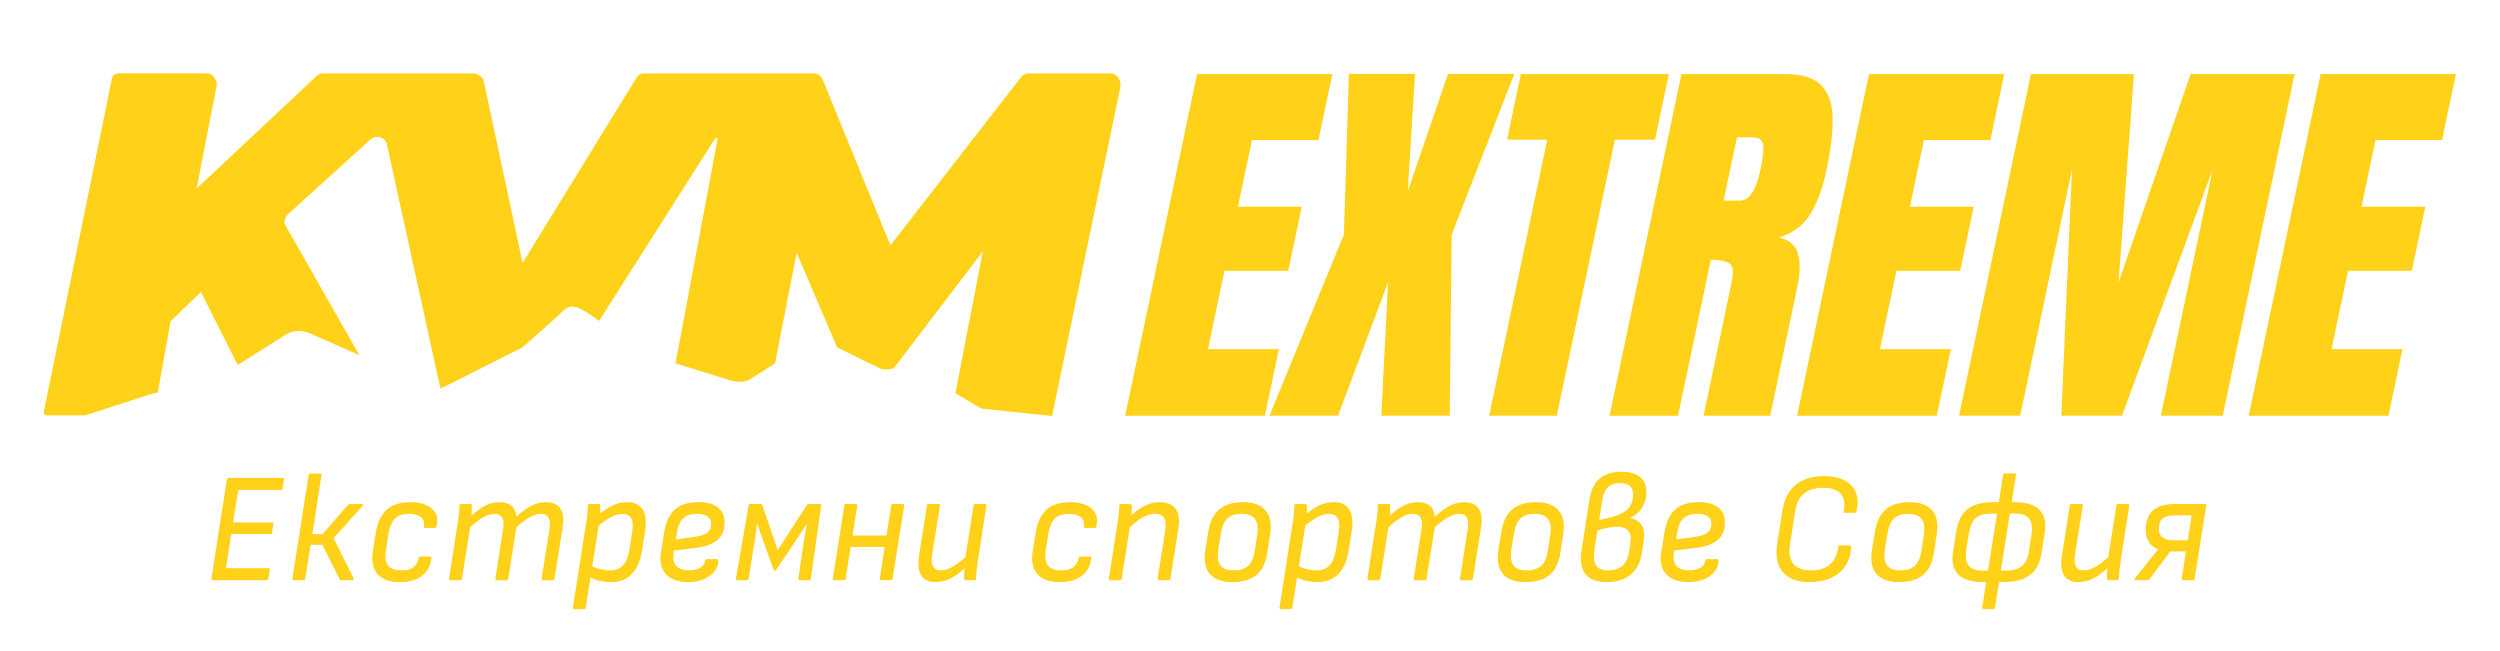 <svg width="261" height="68" viewBox="0 0 261 68" fill="none" xmlns="http://www.w3.org/2000/svg">
<g clip-path="url(#clip0_2866_1854)">
<mask id="mask0_2866_1854" style="mask-type:luminance" maskUnits="userSpaceOnUse" x="0" y="0" width="261" height="68">
<path d="M261 0H0V68H261V0Z" fill="white"/>
</mask>
<g mask="url(#mask0_2866_1854)">
<path d="M22.216 60.573C22.096 60.573 22.049 60.519 22.07 60.411L23.686 50.061C23.707 49.953 23.767 49.898 23.864 49.898H29.506C29.559 49.898 29.6 49.912 29.626 49.939C29.653 49.966 29.661 50.008 29.65 50.061L29.504 50.99C29.483 51.099 29.428 51.152 29.343 51.152H24.866L24.333 54.543H28.39C28.508 54.543 28.557 54.598 28.536 54.706L28.407 55.585C28.386 55.695 28.331 55.748 28.246 55.748H24.141L23.591 59.317H28.02C28.138 59.317 28.187 59.371 28.166 59.479L28.02 60.408C27.997 60.517 27.944 60.57 27.858 60.57H22.217L22.216 60.573Z" fill="#FFD119"/>
<path d="M37.763 52.622C37.828 52.622 37.871 52.644 37.892 52.686C37.913 52.729 37.898 52.778 37.843 52.833L34.821 56.175L36.923 60.38C36.944 60.423 36.944 60.467 36.923 60.51C36.902 60.554 36.858 60.576 36.794 60.576H35.631C35.534 60.576 35.475 60.544 35.453 60.478L33.658 56.876H32.429L31.864 60.412C31.843 60.522 31.783 60.575 31.686 60.575H30.652C30.544 60.575 30.5 60.52 30.523 60.412L32.22 49.606C32.241 49.498 32.296 49.443 32.382 49.443H33.416C33.533 49.443 33.583 49.498 33.562 49.606L32.608 55.767H33.674L36.309 52.736C36.384 52.661 36.464 52.623 36.551 52.623H37.763V52.622Z" fill="#FFD119"/>
<path d="M41.756 60.77C40.679 60.77 39.897 60.49 39.412 59.931C38.926 59.37 38.765 58.581 38.926 57.559L39.249 55.555C39.422 54.523 39.794 53.742 40.364 53.216C40.935 52.689 41.776 52.426 42.886 52.426C43.5 52.426 44.03 52.524 44.478 52.718C44.925 52.915 45.251 53.198 45.456 53.566C45.661 53.936 45.704 54.392 45.585 54.936C45.553 55.055 45.488 55.115 45.391 55.115H44.39C44.282 55.115 44.238 55.056 44.261 54.936C44.325 54.502 44.211 54.178 43.921 53.967C43.631 53.755 43.231 53.649 42.724 53.649C42.034 53.649 41.53 53.817 41.213 54.154C40.895 54.492 40.677 55.013 40.558 55.719L40.283 57.48C40.175 58.185 40.257 58.708 40.526 59.044C40.795 59.382 41.253 59.55 41.899 59.55C42.47 59.55 42.898 59.434 43.184 59.2C43.469 58.966 43.645 58.659 43.709 58.278C43.72 58.159 43.779 58.099 43.887 58.099H44.906C45.014 58.099 45.056 58.159 45.035 58.278C44.959 59.061 44.634 59.672 44.057 60.111C43.48 60.551 42.713 60.771 41.753 60.771L41.756 60.77Z" fill="#FFD119"/>
<path d="M47.009 60.574C46.901 60.574 46.857 60.52 46.88 60.412L47.785 54.609C47.838 54.316 47.882 54.004 47.914 53.672C47.946 53.34 47.963 53.044 47.963 52.783C47.963 52.676 48.016 52.621 48.124 52.621H49.111C49.207 52.621 49.257 52.67 49.257 52.768V53.274C49.257 53.447 49.245 53.632 49.224 53.828C49.763 53.34 50.255 52.984 50.703 52.761C51.151 52.538 51.626 52.428 52.134 52.428C52.673 52.428 53.092 52.552 53.395 52.803C53.697 53.054 53.869 53.433 53.913 53.945C54.484 53.424 55.009 53.04 55.489 52.796C55.968 52.551 56.472 52.429 56.999 52.429C57.711 52.429 58.214 52.655 58.51 53.106C58.806 53.557 58.879 54.233 58.729 55.135L57.889 60.416C57.868 60.525 57.808 60.578 57.711 60.578H56.677C56.569 60.578 56.525 60.518 56.548 60.399L57.356 55.249C57.441 54.717 57.415 54.317 57.274 54.051C57.134 53.785 56.865 53.652 56.466 53.652C56.11 53.652 55.731 53.764 55.327 53.987C54.923 54.209 54.452 54.56 53.913 55.039L53.056 60.417C53.044 60.461 53.026 60.499 53 60.532C52.973 60.564 52.932 60.581 52.879 60.581H51.845C51.737 60.581 51.693 60.527 51.716 60.419L52.524 55.252C52.61 54.719 52.58 54.32 52.436 54.054C52.29 53.788 52.017 53.655 51.619 53.655C51.253 53.655 50.878 53.761 50.495 53.973C50.112 54.184 49.641 54.541 49.081 55.04L48.224 60.419C48.203 60.528 48.142 60.581 48.046 60.581H47.012L47.009 60.574Z" fill="#FFD119"/>
<path d="M59.939 63.591C59.831 63.591 59.787 63.536 59.81 63.428L61.215 54.464C61.259 54.203 61.291 53.923 61.312 53.625C61.333 53.326 61.35 53.057 61.361 52.818C61.361 52.688 61.426 52.622 61.555 52.622H62.509C62.617 52.622 62.67 52.676 62.67 52.784V53.111C62.67 53.252 62.667 53.391 62.662 53.527C62.656 53.663 62.644 53.758 62.621 53.812L62.54 54.628L61.149 63.43C61.128 63.538 61.068 63.592 60.971 63.592H59.937L59.939 63.591ZM63.786 60.771C63.365 60.771 62.937 60.717 62.501 60.609C62.064 60.501 61.727 60.354 61.49 60.169L61.619 58.995C61.9 59.169 62.231 59.305 62.614 59.403C62.996 59.501 63.349 59.55 63.673 59.55C64.256 59.55 64.71 59.373 65.038 59.02C65.367 58.667 65.591 58.121 65.709 57.382L65.999 55.556C66.108 54.894 66.072 54.411 65.894 54.105C65.716 53.801 65.406 53.649 64.966 53.649C64.588 53.649 64.176 53.77 63.729 54.016C63.282 54.261 62.757 54.643 62.154 55.164L62.347 53.86C62.919 53.383 63.443 53.024 63.923 52.784C64.403 52.545 64.912 52.426 65.451 52.426C66.227 52.426 66.777 52.681 67.099 53.192C67.422 53.703 67.503 54.469 67.342 55.49L67.019 57.529C66.847 58.583 66.489 59.387 65.945 59.941C65.4 60.495 64.681 60.771 63.787 60.771H63.786Z" fill="#FFD119"/>
<path d="M71.834 60.771C70.8 60.771 70.029 60.496 69.524 59.947C69.017 59.398 68.845 58.625 69.006 57.625L69.346 55.538C69.528 54.473 69.905 53.687 70.476 53.182C71.047 52.676 71.85 52.424 72.885 52.424C73.801 52.424 74.49 52.609 74.954 52.978C75.418 53.348 75.649 53.875 75.649 54.56C75.649 55.353 75.397 55.959 74.89 56.378C74.383 56.797 73.699 57.06 72.838 57.168L70.364 57.478L70.315 57.836C70.239 58.401 70.344 58.828 70.631 59.115C70.915 59.404 71.356 59.546 71.948 59.546C72.401 59.546 72.78 59.457 73.087 59.278C73.394 59.098 73.57 58.856 73.612 58.552C73.633 58.433 73.693 58.373 73.79 58.373H74.841C74.938 58.373 74.987 58.427 74.987 58.535C74.987 58.959 74.849 59.339 74.574 59.677C74.299 60.014 73.925 60.28 73.451 60.475C72.976 60.671 72.438 60.768 71.834 60.768V60.771ZM70.558 56.321L72.659 56.028C73.23 55.941 73.637 55.791 73.88 55.58C74.123 55.368 74.243 55.056 74.243 54.642C74.243 54.327 74.114 54.082 73.856 53.909C73.598 53.735 73.23 53.648 72.757 53.648C72.132 53.648 71.656 53.803 71.326 54.113C70.998 54.423 70.785 54.882 70.688 55.49L70.559 56.321H70.558Z" fill="#FFD119"/>
<path d="M76.975 60.574C76.856 60.574 76.808 60.52 76.829 60.412L78.155 52.784C78.166 52.676 78.231 52.621 78.348 52.621H79.431C79.507 52.621 79.561 52.664 79.593 52.751L81.194 57.445L84.216 52.751C84.269 52.664 84.333 52.621 84.409 52.621H85.589C85.697 52.621 85.745 52.676 85.735 52.784L84.652 60.412C84.641 60.521 84.587 60.574 84.49 60.574H83.489C83.381 60.574 83.333 60.52 83.343 60.412L83.941 56.402C83.984 56.119 84.032 55.837 84.086 55.554C84.14 55.271 84.195 54.994 84.248 54.724H84.216C84.043 54.984 83.87 55.245 83.698 55.505C83.525 55.766 83.353 56.026 83.18 56.288L81.031 59.498C80.999 59.553 80.949 59.58 80.885 59.58C80.862 59.58 80.844 59.574 80.829 59.563C80.812 59.552 80.794 59.531 80.773 59.497L79.593 56.221C79.506 55.972 79.417 55.721 79.326 55.471C79.235 55.222 79.145 54.971 79.06 54.722H79.027C78.995 54.994 78.963 55.271 78.931 55.553C78.898 55.836 78.855 56.117 78.802 56.4L78.155 60.41C78.144 60.52 78.09 60.573 77.993 60.573H76.975V60.574Z" fill="#FFD119"/>
<path d="M87.093 60.574C86.974 60.574 86.926 60.52 86.947 60.412L88.144 52.784C88.165 52.676 88.22 52.621 88.305 52.621H89.339C89.447 52.621 89.501 52.676 89.501 52.784L88.288 60.412C88.267 60.521 88.213 60.574 88.127 60.574H87.093ZM88.563 57.103L88.742 55.913H92.799L92.621 57.103H88.563ZM91.989 60.574C91.87 60.574 91.822 60.52 91.843 60.412L93.04 52.784C93.061 52.676 93.116 52.621 93.201 52.621H94.236C94.365 52.621 94.418 52.676 94.397 52.784L93.185 60.412C93.162 60.521 93.109 60.574 93.023 60.574H91.989Z" fill="#FFD119"/>
<path d="M97.63 60.77C96.93 60.77 96.439 60.528 96.16 60.045C95.88 59.562 95.809 58.879 95.95 58L96.775 52.784C96.796 52.676 96.86 52.621 96.968 52.621H97.987C98.105 52.621 98.154 52.676 98.133 52.784L97.308 57.934C97.232 58.455 97.264 58.854 97.405 59.132C97.545 59.409 97.814 59.548 98.213 59.548C98.611 59.548 99.032 59.42 99.474 59.164C99.916 58.909 100.466 58.476 101.123 57.868L100.897 59.155C100.519 59.514 100.156 59.812 99.805 60.052C99.454 60.291 99.102 60.471 98.746 60.59C98.389 60.709 98.019 60.769 97.63 60.769V60.77ZM100.831 60.574C100.711 60.574 100.653 60.52 100.653 60.412C100.653 60.206 100.658 59.993 100.669 59.776C100.681 59.559 100.702 59.336 100.734 59.108L100.751 58.423L101.64 52.784C101.661 52.676 101.722 52.621 101.818 52.621H102.837C102.955 52.621 103.004 52.681 102.983 52.8L102.078 58.587C102.034 58.879 101.997 59.182 101.964 59.492C101.932 59.801 101.911 60.108 101.9 60.412C101.9 60.521 101.835 60.574 101.706 60.574H100.833H100.831Z" fill="#FFD119"/>
<path d="M110.642 60.77C109.564 60.77 108.783 60.49 108.297 59.931C107.812 59.37 107.651 58.581 107.812 57.559L108.135 55.555C108.307 54.523 108.679 53.742 109.25 53.216C109.821 52.689 110.661 52.426 111.771 52.426C112.386 52.426 112.916 52.524 113.363 52.718C113.811 52.915 114.136 53.198 114.341 53.566C114.546 53.936 114.59 54.392 114.47 54.936C114.438 55.055 114.374 55.115 114.277 55.115H113.275C113.167 55.115 113.124 55.056 113.146 54.936C113.211 54.502 113.097 54.178 112.806 53.967C112.516 53.755 112.116 53.649 111.61 53.649C110.92 53.649 110.416 53.817 110.099 54.154C109.78 54.492 109.563 55.013 109.444 55.719L109.169 57.48C109.061 58.185 109.142 58.708 109.411 59.044C109.681 59.382 110.138 59.55 110.785 59.55C111.356 59.55 111.784 59.434 112.07 59.2C112.355 58.966 112.53 58.659 112.595 58.278C112.606 58.159 112.665 58.099 112.773 58.099H113.791C113.899 58.099 113.941 58.159 113.92 58.278C113.845 59.061 113.519 59.672 112.943 60.111C112.366 60.551 111.599 60.771 110.639 60.771L110.642 60.77Z" fill="#FFD119"/>
<path d="M115.894 60.575C115.786 60.575 115.743 60.52 115.765 60.413L116.67 54.609C116.723 54.327 116.767 54.004 116.799 53.64C116.832 53.276 116.848 52.996 116.848 52.801C116.848 52.682 116.913 52.622 117.042 52.622H117.979C118.087 52.622 118.146 52.676 118.157 52.784C118.169 52.871 118.169 53.007 118.157 53.192C118.146 53.377 118.136 53.57 118.125 53.77C118.114 53.972 118.098 54.143 118.076 54.285L118.027 54.577L117.105 60.413C117.094 60.456 117.076 60.494 117.049 60.528C117.022 60.56 116.982 60.577 116.928 60.577H115.894V60.575ZM120.986 60.575C120.878 60.575 120.834 60.52 120.857 60.413L121.665 55.245C121.826 54.181 121.465 53.649 120.582 53.649C120.301 53.649 120.022 53.7 119.741 53.804C119.461 53.908 119.153 54.081 118.82 54.325C118.486 54.57 118.087 54.898 117.623 55.311L117.833 54.056C118.361 53.535 118.89 53.133 119.417 52.85C119.945 52.567 120.506 52.426 121.098 52.426C121.841 52.426 122.386 52.66 122.731 53.126C123.076 53.594 123.173 54.278 123.021 55.18L122.196 60.411C122.175 60.52 122.115 60.574 122.018 60.574H120.984L120.986 60.575Z" fill="#FFD119"/>
<path d="M128.647 60.771C127.57 60.771 126.788 60.485 126.303 59.915C125.818 59.345 125.662 58.516 125.834 57.429L126.157 55.457C126.33 54.425 126.711 53.661 127.305 53.167C127.897 52.672 128.722 52.426 129.778 52.426C130.835 52.426 131.57 52.7 132.082 53.249C132.594 53.798 132.769 54.621 132.606 55.719L132.316 57.659C132.155 58.746 131.775 59.536 131.177 60.03C130.579 60.525 129.736 60.771 128.647 60.771ZM128.776 59.548C129.444 59.548 129.953 59.392 130.304 59.075C130.655 58.76 130.884 58.244 130.992 57.527L131.25 55.881C131.368 55.109 131.29 54.545 131.015 54.187C130.741 53.828 130.286 53.649 129.649 53.649C128.981 53.649 128.48 53.806 128.146 54.122C127.813 54.437 127.587 54.949 127.467 55.654L127.192 57.334C127.073 58.062 127.138 58.613 127.386 58.988C127.634 59.364 128.097 59.55 128.776 59.55V59.548Z" fill="#FFD119"/>
<path d="M133.706 63.591C133.598 63.591 133.555 63.536 133.577 63.428L134.983 54.464C135.027 54.203 135.059 53.923 135.08 53.625C135.101 53.326 135.118 53.057 135.129 52.818C135.129 52.688 135.193 52.622 135.323 52.622H136.277C136.385 52.622 136.438 52.676 136.438 52.784V53.111C136.438 53.252 136.435 53.391 136.429 53.527C136.424 53.663 136.411 53.758 136.389 53.812L136.307 54.628L134.917 63.43C134.896 63.538 134.836 63.592 134.739 63.592H133.705L133.706 63.591ZM137.553 60.771C137.132 60.771 136.704 60.717 136.268 60.609C135.832 60.501 135.495 60.354 135.258 60.169L135.387 58.995C135.668 59.169 135.999 59.305 136.382 59.403C136.763 59.501 137.117 59.55 137.441 59.55C138.023 59.55 138.478 59.373 138.806 59.02C139.134 58.667 139.359 58.121 139.477 57.382L139.767 55.556C139.875 54.894 139.84 54.411 139.662 54.105C139.484 53.801 139.174 53.649 138.733 53.649C138.356 53.649 137.943 53.77 137.497 54.016C137.05 54.261 136.525 54.643 135.922 55.164L136.115 53.86C136.686 53.383 137.211 53.024 137.691 52.784C138.171 52.545 138.68 52.426 139.219 52.426C139.994 52.426 140.544 52.681 140.867 53.192C141.19 53.703 141.271 54.469 141.11 55.49L140.787 57.529C140.615 58.583 140.257 59.387 139.712 59.941C139.168 60.495 138.448 60.771 137.555 60.771H137.553Z" fill="#FFD119"/>
<path d="M142.886 60.574C142.778 60.574 142.734 60.52 142.757 60.412L143.662 54.609C143.715 54.316 143.759 54.004 143.791 53.672C143.823 53.34 143.84 53.044 143.84 52.783C143.84 52.676 143.893 52.621 144.001 52.621H144.988C145.084 52.621 145.133 52.67 145.133 52.768V53.274C145.133 53.447 145.122 53.632 145.101 53.828C145.64 53.34 146.132 52.984 146.58 52.761C147.027 52.538 147.503 52.428 148.011 52.428C148.55 52.428 148.969 52.552 149.272 52.803C149.574 53.054 149.746 53.433 149.79 53.945C150.361 53.424 150.886 53.04 151.365 52.796C151.845 52.551 152.349 52.429 152.876 52.429C153.588 52.429 154.091 52.655 154.387 53.106C154.683 53.557 154.756 54.233 154.606 55.135L153.766 60.416C153.745 60.525 153.685 60.578 153.588 60.578H152.554C152.446 60.578 152.402 60.518 152.425 60.399L153.233 55.249C153.318 54.717 153.292 54.317 153.151 54.051C153.011 53.785 152.742 53.652 152.343 53.652C151.987 53.652 151.608 53.764 151.204 53.987C150.8 54.209 150.329 54.56 149.79 55.039L148.933 60.417C148.921 60.461 148.903 60.499 148.877 60.532C148.85 60.564 148.809 60.581 148.756 60.581H147.722C147.614 60.581 147.57 60.527 147.593 60.419L148.401 55.252C148.487 54.719 148.457 54.32 148.313 54.054C148.167 53.788 147.894 53.655 147.496 53.655C147.13 53.655 146.755 53.761 146.372 53.973C145.989 54.184 145.518 54.541 144.958 55.04L144.101 60.419C144.08 60.528 144.02 60.581 143.923 60.581H142.889L142.886 60.574Z" fill="#FFD119"/>
<path d="M159.243 60.771C158.166 60.771 157.384 60.485 156.899 59.915C156.413 59.345 156.258 58.516 156.43 57.429L156.753 55.457C156.925 54.425 157.307 53.661 157.9 53.167C158.492 52.672 159.317 52.426 160.374 52.426C161.43 52.426 162.165 52.7 162.677 53.249C163.19 53.798 163.365 54.621 163.202 55.719L162.912 57.659C162.75 58.746 162.37 59.536 161.773 60.03C161.175 60.525 160.332 60.771 159.243 60.771ZM159.372 59.548C160.04 59.548 160.549 59.392 160.9 59.075C161.251 58.76 161.479 58.244 161.587 57.527L161.845 55.881C161.963 55.109 161.886 54.545 161.611 54.187C161.336 53.828 160.882 53.649 160.245 53.649C159.577 53.649 159.076 53.806 158.742 54.122C158.408 54.437 158.182 54.949 158.063 55.654L157.788 57.334C157.669 58.062 157.733 58.613 157.982 58.988C158.23 59.364 158.693 59.55 159.372 59.55V59.548Z" fill="#FFD119"/>
<path d="M167.745 60.77C166.711 60.77 165.97 60.493 165.523 59.94C165.075 59.385 164.938 58.566 165.11 57.479L165.951 52.1C166.102 51.143 166.454 50.429 167.01 49.957C167.565 49.485 168.338 49.248 169.329 49.248C170.158 49.248 170.792 49.433 171.229 49.803C171.665 50.172 171.884 50.705 171.884 51.4C171.884 52.009 171.731 52.548 171.424 53.022C171.116 53.495 170.694 53.84 170.155 54.057V54.074C170.78 54.204 171.206 54.475 171.432 54.889C171.658 55.302 171.707 55.894 171.578 56.665L171.4 57.773C171.248 58.741 170.858 59.482 170.228 59.997C169.598 60.514 168.771 60.772 167.748 60.772L167.745 60.77ZM167.906 59.547C168.51 59.547 168.998 59.385 169.37 59.059C169.741 58.732 169.976 58.26 170.073 57.641L170.234 56.565C170.31 56.065 170.225 55.68 169.983 55.408C169.74 55.137 169.365 55.001 168.859 55.001C168.654 55.001 168.441 55.015 168.221 55.041C167.999 55.068 167.767 55.113 167.526 55.172C167.283 55.232 167.034 55.305 166.774 55.392L166.451 57.479C166.355 58.218 166.419 58.748 166.645 59.068C166.871 59.389 167.292 59.549 167.906 59.549V59.547ZM166.952 54.282L167.131 54.25C167.971 54.087 168.636 53.897 169.127 53.68C169.617 53.463 169.967 53.185 170.178 52.849C170.388 52.513 170.493 52.094 170.493 51.594C170.493 51.215 170.377 50.926 170.145 50.73C169.914 50.534 169.577 50.437 169.135 50.437C168.608 50.437 168.193 50.57 167.891 50.836C167.589 51.103 167.396 51.502 167.309 52.034L166.954 54.284L166.952 54.282Z" fill="#FFD119"/>
<path d="M176.262 60.771C175.228 60.771 174.457 60.496 173.952 59.947C173.445 59.398 173.273 58.625 173.434 57.625L173.773 55.538C173.956 54.473 174.333 53.687 174.904 53.182C175.475 52.676 176.278 52.424 177.313 52.424C178.229 52.424 178.918 52.609 179.383 52.978C179.845 53.348 180.077 53.875 180.077 54.56C180.077 55.353 179.824 55.959 179.318 56.378C178.812 56.797 178.127 57.06 177.265 57.168L174.792 57.478L174.743 57.836C174.667 58.401 174.772 58.828 175.059 59.115C175.343 59.404 175.784 59.546 176.376 59.546C176.829 59.546 177.208 59.457 177.515 59.278C177.822 59.098 177.998 58.856 178.04 58.552C178.061 58.433 178.121 58.373 178.218 58.373H179.269C179.366 58.373 179.415 58.427 179.415 58.535C179.415 58.959 179.277 59.339 179.002 59.677C178.727 60.014 178.353 60.28 177.879 60.475C177.404 60.671 176.866 60.768 176.262 60.768V60.771ZM174.986 56.321L177.087 56.028C177.658 55.941 178.065 55.791 178.308 55.58C178.551 55.368 178.671 55.056 178.671 54.642C178.671 54.327 178.542 54.082 178.284 53.909C178.026 53.735 177.658 53.648 177.185 53.648C176.56 53.648 176.084 53.803 175.754 54.113C175.426 54.423 175.213 54.882 175.116 55.49L174.987 56.321H174.986Z" fill="#FFD119"/>
<path d="M188.917 60.77C187.624 60.77 186.689 60.417 186.113 59.711C185.536 59.005 185.345 58.028 185.539 56.777L186.072 53.37C186.254 52.164 186.716 51.251 187.454 50.632C188.192 50.013 189.196 49.703 190.469 49.703C191.277 49.703 191.964 49.847 192.53 50.135C193.095 50.423 193.496 50.838 193.734 51.381C193.971 51.925 193.997 52.587 193.815 53.37C193.783 53.479 193.724 53.533 193.637 53.533H192.618C192.521 53.533 192.478 53.478 192.489 53.37C192.641 52.598 192.54 51.999 192.19 51.569C191.84 51.14 191.212 50.925 190.307 50.925C189.488 50.925 188.834 51.123 188.343 51.52C187.852 51.916 187.544 52.534 187.415 53.37L186.881 56.794C186.741 57.707 186.855 58.393 187.221 58.855C187.587 59.318 188.196 59.549 189.048 59.549C189.899 59.549 190.58 59.337 191.059 58.913C191.539 58.488 191.821 57.886 191.908 57.103C191.908 56.995 191.957 56.941 192.054 56.941H193.088C193.196 56.941 193.249 56.995 193.249 57.103C193.227 57.852 193.036 58.502 192.676 59.051C192.315 59.6 191.816 60.023 191.18 60.323C190.545 60.622 189.79 60.772 188.917 60.772V60.77Z" fill="#FFD119"/>
<path d="M198.244 60.771C197.167 60.771 196.385 60.485 195.9 59.915C195.414 59.345 195.258 58.516 195.431 57.429L195.754 55.457C195.926 54.425 196.308 53.661 196.901 53.167C197.493 52.672 198.318 52.426 199.375 52.426C200.431 52.426 201.166 52.7 201.678 53.249C202.191 53.798 202.366 54.621 202.203 55.719L201.913 57.659C201.751 58.746 201.371 59.536 200.774 60.03C200.176 60.525 199.333 60.771 198.244 60.771ZM198.373 59.548C199.041 59.548 199.55 59.392 199.901 59.075C200.252 58.76 200.48 58.244 200.588 57.527L200.846 55.881C200.964 55.109 200.887 54.545 200.612 54.187C200.337 53.828 199.883 53.649 199.246 53.649C198.578 53.649 198.077 53.806 197.743 54.122C197.409 54.437 197.183 54.949 197.064 55.654L196.789 57.334C196.67 58.062 196.734 58.613 196.983 58.988C197.231 59.364 197.694 59.55 198.373 59.55V59.548Z" fill="#FFD119"/>
<path d="M207.021 60.77C205.782 60.77 204.91 60.49 204.403 59.931C203.897 59.371 203.73 58.581 203.902 57.56L204.242 55.473C204.414 54.419 204.799 53.648 205.398 53.159C205.997 52.67 206.92 52.425 208.17 52.425H210.287C211.505 52.425 212.38 52.691 212.913 53.223C213.447 53.755 213.633 54.55 213.47 55.603L213.148 57.69C212.986 58.745 212.582 59.521 211.936 60.021C211.289 60.521 210.335 60.77 209.075 60.77H207.022H207.021ZM207.036 59.58H209.347C210.112 59.58 210.688 59.42 211.077 59.099C211.466 58.778 211.713 58.266 211.821 57.558L212.096 55.716C212.204 54.999 212.114 54.47 211.829 54.127C211.543 53.785 211.024 53.612 210.269 53.612H207.99C207.215 53.612 206.646 53.768 206.286 54.078C205.925 54.387 205.685 54.895 205.566 55.602L205.276 57.427C205.168 58.155 205.252 58.696 205.527 59.049C205.802 59.402 206.305 59.578 207.038 59.578L207.036 59.58ZM207.069 63.59C206.961 63.59 206.917 63.535 206.94 63.427L207.408 60.444L207.473 60.019L208.556 53.239L208.62 52.799L209.121 49.588C209.142 49.48 209.203 49.426 209.299 49.426H210.333C210.441 49.426 210.484 49.48 210.462 49.588L209.945 52.913L209.896 53.191L208.813 60.053L208.748 60.411L208.279 63.427C208.258 63.535 208.198 63.59 208.101 63.59H207.067H207.069Z" fill="#FFD119"/>
<path d="M216.944 60.77C216.244 60.77 215.753 60.528 215.474 60.045C215.193 59.562 215.123 58.879 215.263 58L216.088 52.784C216.109 52.676 216.174 52.621 216.282 52.621H217.3C217.418 52.621 217.467 52.676 217.446 52.784L216.621 57.934C216.546 58.455 216.578 58.854 216.718 59.132C216.858 59.409 217.128 59.548 217.526 59.548C217.925 59.548 218.346 59.42 218.788 59.164C219.229 58.909 219.779 58.476 220.436 57.868L220.21 59.155C219.833 59.514 219.469 59.812 219.119 60.052C218.768 60.291 218.416 60.471 218.059 60.59C217.703 60.709 217.333 60.769 216.944 60.769V60.77ZM220.144 60.574C220.025 60.574 219.966 60.52 219.966 60.412C219.966 60.206 219.972 59.993 219.983 59.776C219.994 59.559 220.015 59.336 220.047 59.108L220.064 58.423L220.954 52.784C220.975 52.676 221.035 52.621 221.132 52.621H222.15C222.268 52.621 222.317 52.681 222.296 52.8L221.391 58.587C221.348 58.879 221.31 59.182 221.278 59.492C221.245 59.801 221.224 60.108 221.213 60.412C221.213 60.521 221.149 60.574 221.02 60.574H220.147H220.144Z" fill="#FFD119"/>
<path d="M222.973 60.573C222.908 60.573 222.867 60.555 222.852 60.516C222.835 60.478 222.849 60.432 222.893 60.377L224.38 58.503C224.52 58.318 224.665 58.136 224.816 57.957C224.968 57.777 225.129 57.58 225.301 57.361V57.345C224.881 57.171 224.561 56.916 224.34 56.578C224.119 56.242 224.009 55.84 224.009 55.372C224.009 54.438 224.26 53.745 224.761 53.294C225.262 52.843 226.024 52.617 227.048 52.617H230.168C230.297 52.617 230.351 52.666 230.33 52.764L229.118 60.409C229.095 60.519 229.036 60.572 228.939 60.572H227.921C227.802 60.572 227.754 60.517 227.775 60.409L228.211 57.573H226.578L224.412 60.458C224.347 60.534 224.272 60.572 224.186 60.572H222.974L222.973 60.573ZM226.772 56.401H228.405L228.809 53.809H226.967C226.396 53.809 225.989 53.925 225.746 54.159C225.503 54.393 225.383 54.766 225.383 55.276C225.383 55.623 225.506 55.898 225.755 56.099C226.003 56.301 226.341 56.401 226.773 56.401H226.772Z" fill="#FFD119"/>
<path d="M117.469 43.399L124.973 7.732H139.095L137.646 14.623H130.705L129.244 21.574H135.903L134.492 28.282H127.832L126.114 36.448H133.516L132.054 43.4H117.469V43.399Z" fill="#FFD119"/>
<path d="M132.534 43.398L140.303 24.49L140.825 7.711H147.725L146.97 19.971L151.175 7.711H158.096L151.556 24.49L151.35 43.398H144.209L144.916 29.456L139.696 43.398H132.534Z" fill="#FFD119"/>
<path d="M155.469 43.399L161.533 14.582H157.341L158.782 7.732H174.227L172.786 14.582H168.594L162.53 43.399H155.469Z" fill="#FFD119"/>
<path d="M168.04 43.399L175.544 7.732H186.376C188.182 7.732 189.459 8.148 190.206 8.979C190.954 9.81 191.329 10.972 191.329 12.464C191.329 13.956 191.117 15.709 190.693 17.724C190.284 19.669 189.713 21.223 188.98 22.385C188.248 23.548 187.159 24.35 185.716 24.797C186.778 25.027 187.438 25.584 187.701 26.468C187.963 27.354 187.946 28.498 187.65 29.903L184.811 43.4H177.851L180.788 29.438C181.007 28.397 180.933 27.753 180.564 27.502C180.195 27.253 179.543 27.127 178.607 27.127L175.184 43.4H168.04V43.399ZM179.945 20.945H181.65C182.626 20.945 183.34 19.871 183.792 17.724C184.085 16.333 184.17 15.421 184.047 14.988C183.924 14.555 183.569 14.339 182.98 14.339H181.336L179.945 20.947V20.945Z" fill="#FFD119"/>
<path d="M187.618 43.399L195.122 7.732H209.245L207.795 14.623H200.855L199.393 21.574H206.053L204.642 28.282H197.982L196.263 36.448H203.665L202.203 43.4H187.618V43.399Z" fill="#FFD119"/>
<path d="M204.528 43.399L212.032 7.732H222.785L221.178 29.477L228.702 7.732H239.554L232.05 43.399H225.591L230.998 17.703L221.539 43.399H215.2L216.314 17.703L210.907 43.399H204.528Z" fill="#FFD119"/>
<path d="M234.769 43.399L242.273 7.732H256.394L254.945 14.623H248.004L246.542 21.574H253.202L251.791 28.282H245.131L243.412 36.448H250.814L249.353 43.4H234.769V43.399Z" fill="#FFD119"/>
<path d="M11.64 8.42C11.64 7.997 11.98 7.654 12.399 7.654H21.579C22.184 7.654 22.633 8.265 22.633 8.876L20.524 19.682L33.02 7.967C33.174 7.811 33.47 7.668 33.625 7.668H49.439C49.889 7.668 50.338 7.967 50.492 8.434L54.556 27.451L66.448 8.124C66.603 7.825 66.899 7.668 67.207 7.668H84.975C85.425 7.668 85.734 7.967 85.874 8.279L92.957 25.618L106.663 7.967C106.817 7.811 107.113 7.668 107.422 7.668H115.952C116.284 7.668 116.571 7.853 116.76 8.121C116.968 8.413 117.028 8.789 116.954 9.14L109.839 43.425L102.46 42.659L99.746 41.05L102.614 26.228L93.576 38.1C93.422 38.398 93.126 38.555 92.817 38.555H92.058L87.392 36.269L83.174 26.384L80.912 37.944L78.507 39.464C77.902 39.919 77.157 39.919 76.398 39.763L70.523 37.932L74.907 14.565C74.932 14.41 74.74 14.332 74.65 14.462L62.54 33.516L61.486 32.749C59.623 31.549 59.203 31.972 58.324 32.905L54.557 36.255L46.124 40.516H45.969L40.402 15.11C40.248 14.344 39.349 14.046 38.744 14.499L30.015 22.409C29.719 22.708 29.565 23.318 29.861 23.631L37.51 37.075L32.264 34.762C31.505 34.464 30.606 34.464 29.859 34.918L24.82 38.1L20.976 30.489L17.813 33.528L16.464 40.997L15.705 41.152L8.913 43.364L4.853 43.37C4.698 43.37 4.557 43.214 4.557 43.071L11.64 8.433V8.42Z" fill="#FFD119"/>
</g>
</g>
<defs>
<clipPath id="clip0_2866_1854">
<rect width="261" height="68" fill="white"/>
</clipPath>
</defs>
</svg>
